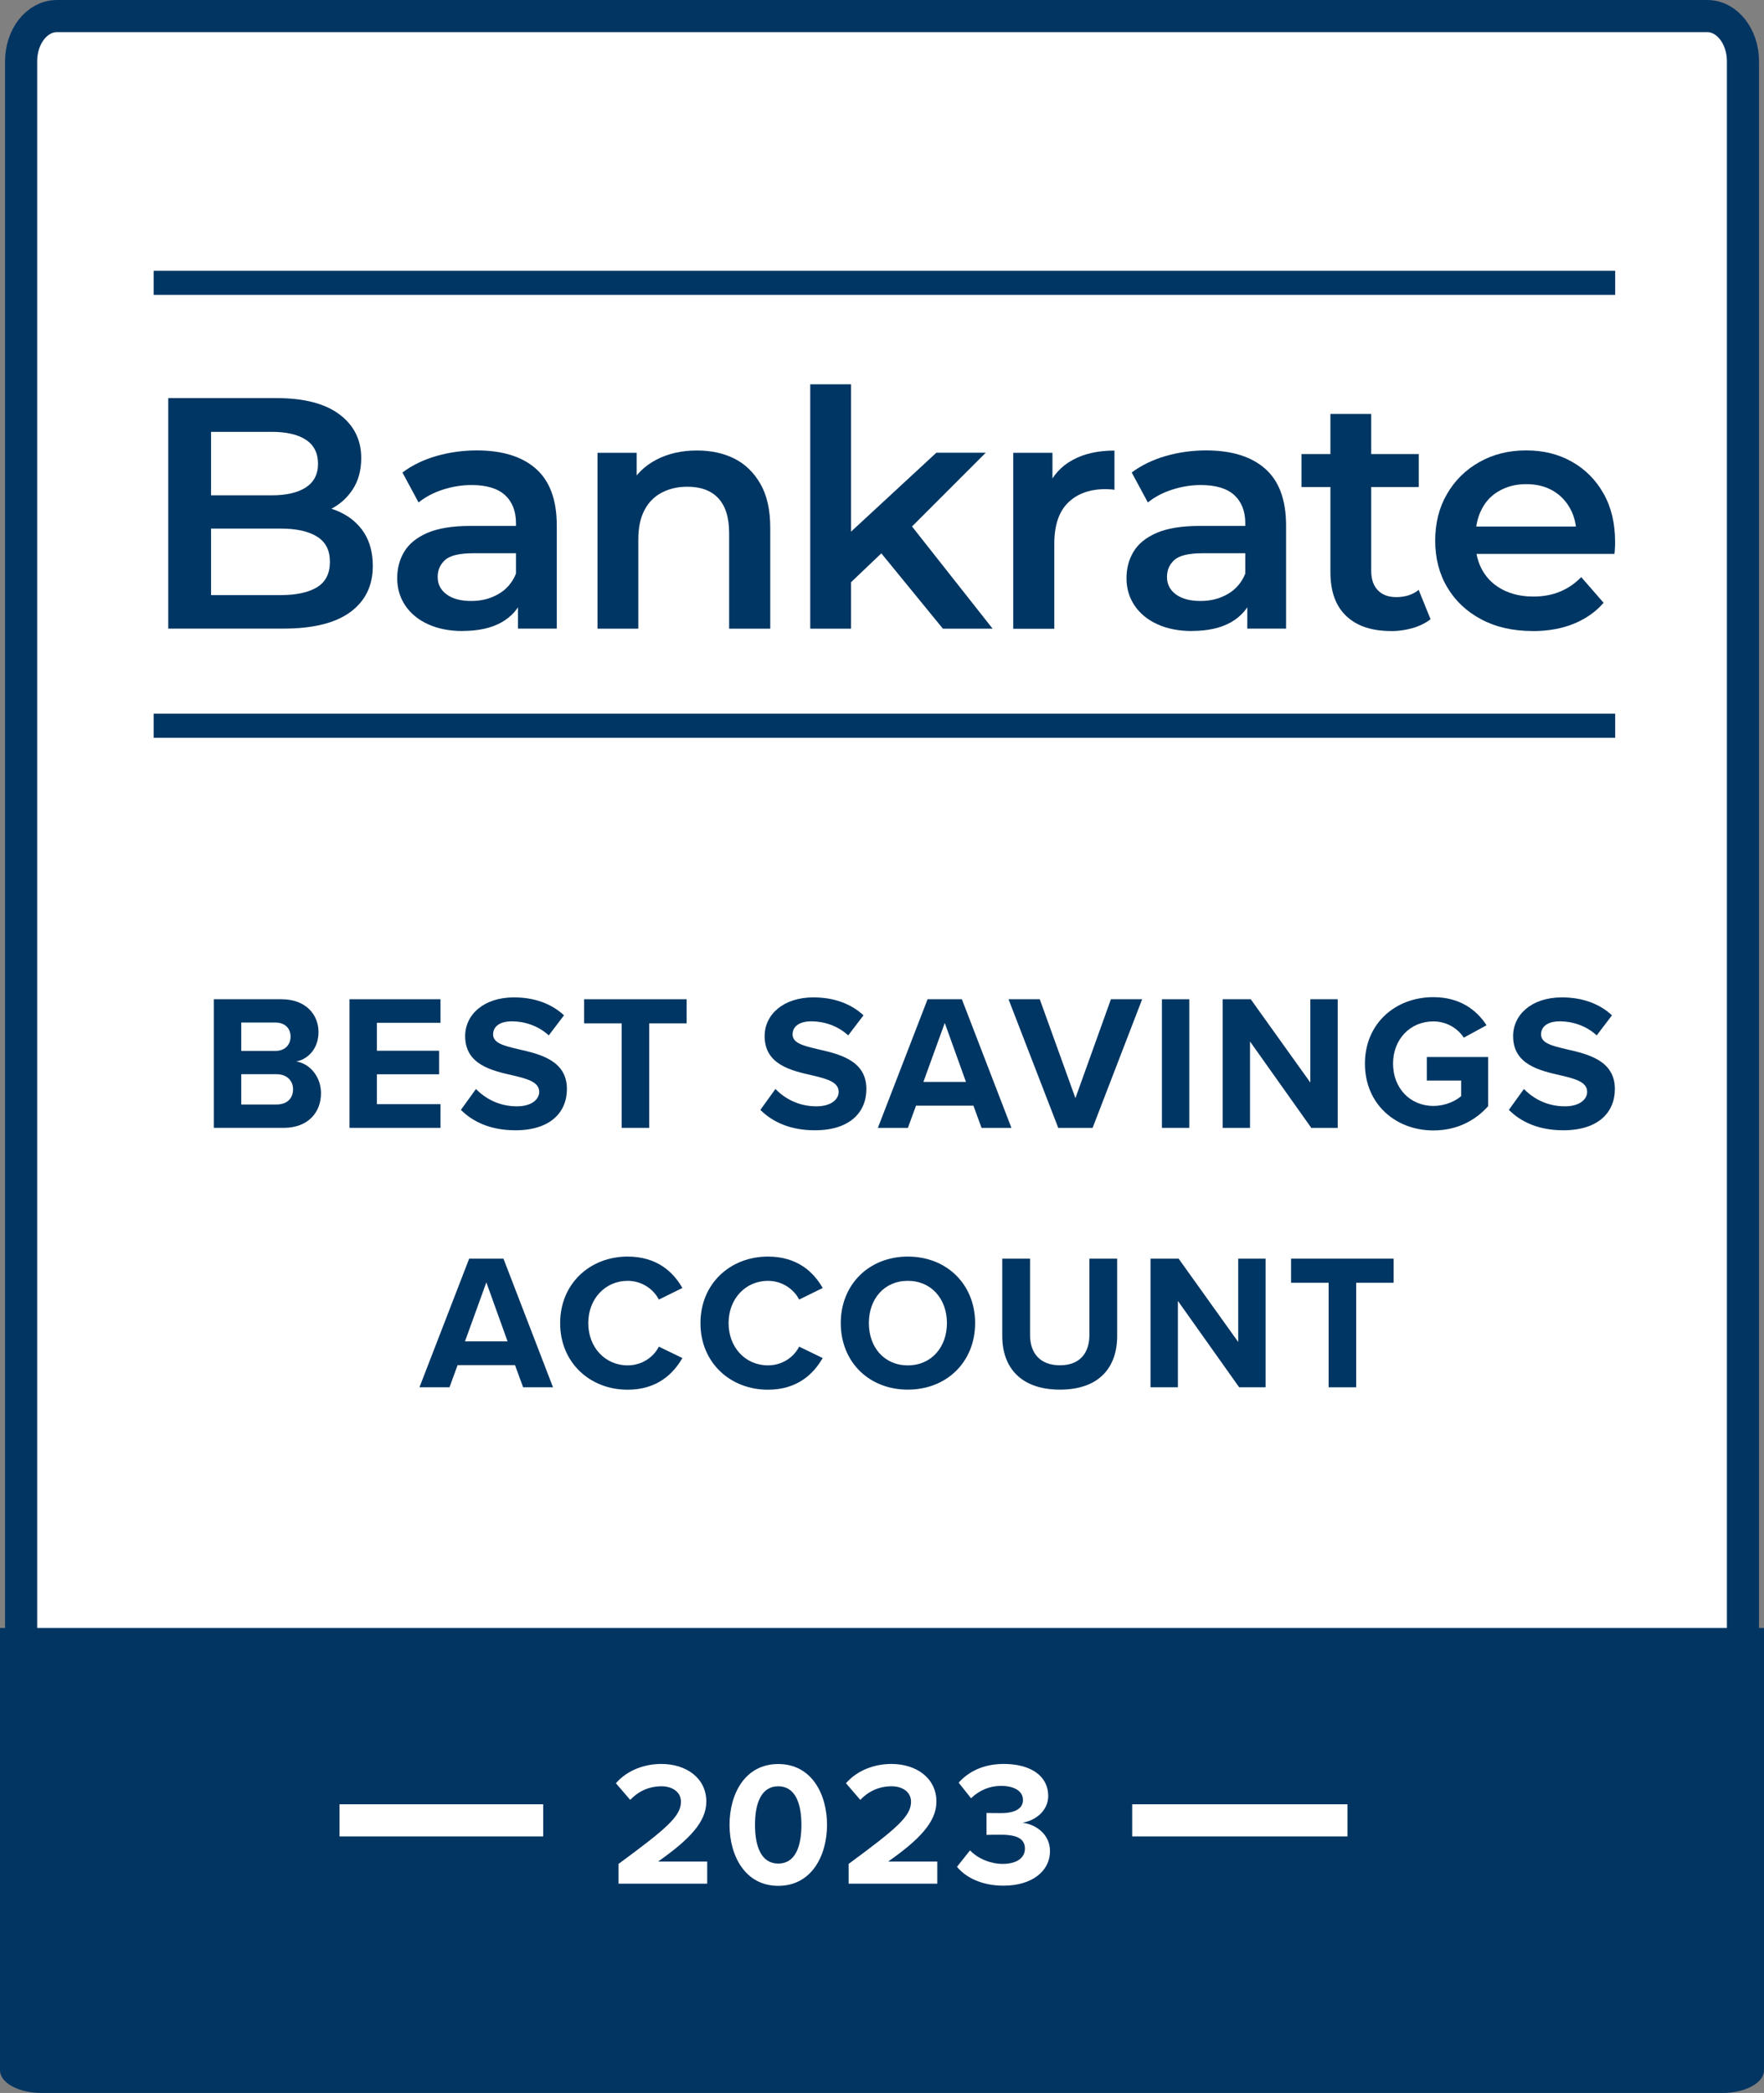 <svg xmlns="http://www.w3.org/2000/svg" id="Layer_2" data-name="Layer 2" viewBox="0 0 219.65 260.5"><rect x="0" y="0" width="219.65" height="260.5" fill="#808080" stroke="none"/><g id="Navigation"><g><path d="m217.03,254.24H2.63V7.62c0-3.11,1.99-5.62,4.45-5.62h205.5c2.46,0,4.45,2.52,4.45,5.62v246.61Z" style="fill: #fff; stroke: #033563; stroke-miterlimit: 10; stroke-width: 4px;"></path><g><g><path d="m26.63,140.38v-16.01h8.42c3.05,0,4.61,1.94,4.61,4.08,0,2.02-1.25,3.36-2.76,3.67,1.7.26,3.07,1.92,3.07,3.94,0,2.4-1.61,4.32-4.66,4.32h-8.69Zm3.41-9.58h4.27c1.15,0,1.87-.74,1.87-1.78s-.72-1.75-1.87-1.75h-4.27v3.53Zm0,6.67h4.39c1.3,0,2.06-.74,2.06-1.9,0-1.01-.72-1.87-2.06-1.87h-4.39v3.77Z" style="fill: #003663;"></path><path d="m43.52,140.38v-16.01h11.33v2.93h-7.92v3.48h7.75v2.93h-7.75v3.72h7.92v2.95h-11.33Z" style="fill: #003663;"></path><path d="m59.27,135.54c1.13,1.18,2.88,2.16,5.09,2.16,1.87,0,2.78-.89,2.78-1.8,0-1.2-1.39-1.61-3.24-2.04-2.62-.6-5.98-1.32-5.98-4.9,0-2.66,2.3-4.82,6.07-4.82,2.54,0,4.66.77,6.24,2.23l-1.9,2.5c-1.3-1.2-3.02-1.75-4.58-1.75s-2.35.67-2.35,1.63c0,1.08,1.34,1.42,3.19,1.85,2.64.6,6,1.39,6,4.94,0,2.93-2.09,5.14-6.41,5.14-3.07,0-5.28-1.03-6.79-2.54l1.87-2.59Z" style="fill: #003663;"></path><path d="m77.41,140.38v-13.01h-4.68v-3h12.77v3h-4.66v13.01h-3.43Z" style="fill: #003663;"></path><path d="m96.56,135.54c1.13,1.18,2.88,2.16,5.09,2.16,1.87,0,2.78-.89,2.78-1.8,0-1.2-1.39-1.61-3.24-2.04-2.62-.6-5.98-1.32-5.98-4.9,0-2.66,2.3-4.82,6.07-4.82,2.54,0,4.66.77,6.24,2.23l-1.9,2.5c-1.3-1.2-3.02-1.75-4.58-1.75s-2.35.67-2.35,1.63c0,1.08,1.34,1.42,3.19,1.85,2.64.6,6,1.39,6,4.94,0,2.93-2.09,5.14-6.41,5.14-3.07,0-5.28-1.03-6.79-2.54l1.87-2.59Z" style="fill: #003663;"></path><path d="m122.22,140.38l-1.01-2.76h-7.15l-1.01,2.76h-3.74l6.19-16.01h4.27l6.17,16.01h-3.72Zm-4.58-13.06l-2.66,7.34h5.3l-2.64-7.34Z" style="fill: #003663;"></path><path d="m131.77,140.38l-6.19-16.01h3.89l4.44,12.31,4.42-12.31h3.89l-6.17,16.01h-4.27Z" style="fill: #003663;"></path><path d="m144.68,140.38v-16.01h3.41v16.01h-3.41Z" style="fill: #003663;"></path><path d="m163.28,140.38l-7.63-10.75v10.75h-3.41v-16.01h3.5l7.42,10.37v-10.37h3.41v16.01h-3.29Z" style="fill: #003663;"></path><path d="m178.48,124.11c3.31,0,5.4,1.61,6.62,3.5l-2.83,1.54c-.74-1.13-2.11-2.02-3.79-2.02-2.9,0-5.02,2.23-5.02,5.26s2.11,5.26,5.02,5.26c1.46,0,2.76-.6,3.46-1.22v-1.94h-4.27v-2.93h7.63v6.12c-1.63,1.82-3.91,3.02-6.82,3.02-4.68,0-8.52-3.26-8.52-8.31s3.84-8.28,8.52-8.28Z" style="fill: #003663;"></path><path d="m189.76,135.54c1.13,1.18,2.88,2.16,5.09,2.16,1.87,0,2.78-.89,2.78-1.8,0-1.2-1.39-1.61-3.24-2.04-2.62-.6-5.98-1.32-5.98-4.9,0-2.66,2.3-4.82,6.07-4.82,2.54,0,4.66.77,6.24,2.23l-1.9,2.5c-1.3-1.2-3.02-1.75-4.58-1.75s-2.35.67-2.35,1.63c0,1.08,1.34,1.42,3.19,1.85,2.64.6,6,1.39,6,4.94,0,2.93-2.09,5.14-6.41,5.14-3.07,0-5.28-1.03-6.79-2.54l1.87-2.59Z" style="fill: #003663;"></path></g><g><path d="m65.14,172.67l-1.01-2.76h-7.15l-1.01,2.76h-3.74l6.19-16.01h4.27l6.17,16.01h-3.72Zm-4.58-13.06l-2.66,7.34h5.3l-2.64-7.34Z" style="fill: #003663;"></path><path d="m69.75,164.68c0-4.92,3.72-8.28,8.4-8.28,3.65,0,5.69,1.92,6.82,3.91l-2.93,1.44c-.67-1.3-2.11-2.33-3.89-2.33-2.78,0-4.9,2.23-4.9,5.26s2.11,5.26,4.9,5.26c1.78,0,3.22-1.01,3.89-2.33l2.93,1.42c-1.15,1.99-3.17,3.94-6.82,3.94-4.68,0-8.4-3.36-8.4-8.28Z" style="fill: #003663;"></path><path d="m87.22,164.68c0-4.92,3.72-8.28,8.4-8.28,3.65,0,5.69,1.92,6.82,3.91l-2.93,1.44c-.67-1.3-2.11-2.33-3.89-2.33-2.78,0-4.9,2.23-4.9,5.26s2.11,5.26,4.9,5.26c1.78,0,3.22-1.01,3.89-2.33l2.93,1.42c-1.15,1.99-3.17,3.94-6.82,3.94-4.68,0-8.4-3.36-8.4-8.28Z" style="fill: #003663;"></path><path d="m113.04,156.4c4.85,0,8.38,3.46,8.38,8.28s-3.53,8.28-8.38,8.28-8.35-3.46-8.35-8.28,3.53-8.28,8.35-8.28Zm0,3.02c-2.95,0-4.85,2.26-4.85,5.26s1.9,5.26,4.85,5.26,4.87-2.28,4.87-5.26-1.92-5.26-4.87-5.26Z" style="fill: #003663;"></path><path d="m124.8,156.66h3.46v9.5c0,2.23,1.22,3.77,3.72,3.77s3.67-1.54,3.67-3.77v-9.5h3.46v9.6c0,3.98-2.28,6.7-7.13,6.7s-7.18-2.74-7.18-6.67v-9.62Z" style="fill: #003663;"></path><path d="m154.3,172.67l-7.63-10.75v10.75h-3.41v-16.01h3.5l7.42,10.37v-10.37h3.41v16.01h-3.29Z" style="fill: #003663;"></path><path d="m165.44,172.67v-13.01h-4.68v-3h12.77v3h-4.66v13.01h-3.43Z" style="fill: #003663;"></path></g></g><g><path d="m20.95,78.25v-28.7h13.49c3.42,0,6.03.68,7.83,2.03,1.8,1.35,2.71,3.16,2.71,5.43,0,1.53-.36,2.84-1.07,3.92-.71,1.08-1.66,1.91-2.85,2.5s-2.48.88-3.87.88l.74-1.48c1.61,0,3.06.29,4.35.88,1.28.59,2.3,1.44,3.03,2.56s1.11,2.51,1.11,4.18c0,2.46-.94,4.37-2.81,5.74-1.87,1.37-4.65,2.05-8.34,2.05h-14.31Zm5.33-4.18h8.65c1.97,0,3.48-.33,4.55-.98,1.07-.66,1.6-1.71,1.6-3.16s-.53-2.47-1.6-3.14c-1.07-.67-2.58-1-4.55-1h-9.06v-4.14h7.95c1.83,0,3.25-.33,4.26-.98,1.01-.66,1.52-1.64,1.52-2.95s-.51-2.34-1.52-2.99c-1.01-.66-2.43-.98-4.26-.98h-7.54v20.34Z" style="fill: #003663;"></path><path d="m57.61,78.54c-1.64,0-3.07-.28-4.3-.84-1.23-.56-2.18-1.34-2.85-2.34-.67-1-1-2.12-1-3.38s.29-2.34.88-3.32c.59-.98,1.55-1.76,2.89-2.34,1.34-.57,3.12-.86,5.33-.86h6.36v3.4h-5.99c-1.72,0-2.89.28-3.51.84-.62.56-.92,1.26-.92,2.11,0,.9.37,1.63,1.11,2.17.74.55,1.76.82,3.07.82s2.38-.29,3.38-.86c1-.57,1.73-1.42,2.19-2.54l.82,3.07c-.49,1.29-1.37,2.28-2.62,2.99-1.26.71-2.87,1.07-4.84,1.07Zm6.89-.29v-4.47l-.25-.9v-7.75c0-1.5-.46-2.67-1.37-3.51-.92-.83-2.3-1.25-4.16-1.25-1.2,0-2.39.19-3.57.57-1.18.38-2.19.92-3.03,1.6l-2.01-3.73c1.2-.9,2.61-1.58,4.22-2.05,1.61-.46,3.29-.7,5.04-.7,3.2,0,5.66.77,7.38,2.3,1.72,1.53,2.58,3.88,2.58,7.05v12.83h-4.84Z" style="fill: #003663;"></path><path d="m86.77,56.07c1.78,0,3.34.34,4.69,1.02,1.35.68,2.43,1.74,3.24,3.16.81,1.42,1.21,3.24,1.21,5.45v12.55h-5.12v-11.89c0-1.94-.45-3.39-1.35-4.35-.9-.96-2.19-1.43-3.85-1.43-1.2,0-2.27.25-3.2.74-.93.49-1.65,1.22-2.15,2.19-.51.97-.76,2.19-.76,3.67v11.07h-5.08v-21.89h4.88v5.94l-.86-1.84c.74-1.39,1.84-2.47,3.3-3.24,1.46-.76,3.15-1.15,5.06-1.15Z" style="fill: #003663;"></path><path d="m100.89,78.25v-30.42h5.08v30.42h-5.08Zm4.14-4.88l.12-6.44,11.44-10.58h6.15l-9.72,9.72-2.75,2.3-5.25,5Zm12.38,4.88l-8.08-9.88,3.24-4.1,11.03,13.98h-6.19Z" style="fill: #003663;"></path><path d="m126.17,78.25v-21.89h4.88v6.03l-.57-1.76c.63-1.48,1.65-2.6,3.08-3.38,1.42-.78,3.16-1.17,5.21-1.17v4.88c-.19-.03-.38-.05-.57-.06-.19-.01-.37-.02-.53-.02-1.97,0-3.53.56-4.67,1.68-1.15,1.12-1.72,2.83-1.72,5.12v10.58h-5.08Z" style="fill: #003663;"></path><path d="m148.42,78.54c-1.64,0-3.07-.28-4.3-.84-1.23-.56-2.18-1.34-2.85-2.34-.67-1-1-2.12-1-3.38s.29-2.34.88-3.32c.59-.98,1.55-1.76,2.89-2.34,1.34-.57,3.12-.86,5.33-.86h6.36v3.4h-5.99c-1.72,0-2.89.28-3.51.84-.62.56-.92,1.26-.92,2.11,0,.9.37,1.63,1.11,2.17.74.55,1.76.82,3.07.82s2.38-.29,3.38-.86c1-.57,1.73-1.42,2.19-2.54l.82,3.07c-.49,1.29-1.37,2.28-2.62,2.99-1.26.71-2.87,1.07-4.84,1.07Zm6.89-.29v-4.47l-.25-.9v-7.75c0-1.5-.46-2.67-1.37-3.51-.92-.83-2.3-1.25-4.16-1.25-1.2,0-2.39.19-3.57.57-1.18.38-2.19.92-3.03,1.6l-2.01-3.73c1.2-.9,2.61-1.58,4.22-2.05,1.61-.46,3.29-.7,5.04-.7,3.2,0,5.66.77,7.38,2.3,1.72,1.53,2.58,3.88,2.58,7.05v12.83h-4.84Z" style="fill: #003663;"></path><path d="m162.06,60.62v-4.1h14.6v4.1h-14.6Zm11.15,17.92c-2.41,0-4.26-.62-5.58-1.87s-1.97-3.07-1.97-5.47v-19.68h5.08v19.52c0,1.04.27,1.84.82,2.42.55.57,1.31.86,2.3.86,1.12,0,2.05-.3,2.79-.9l1.48,3.65c-.63.49-1.38.86-2.25,1.11-.88.25-1.76.37-2.67.37Z" style="fill: #003663;"></path><path d="m190.81,78.54c-2.43,0-4.56-.49-6.38-1.46-1.82-.97-3.23-2.3-4.22-3.98-1-1.68-1.5-3.61-1.5-5.8s.48-4.12,1.46-5.8c.97-1.68,2.31-3.01,4.02-3.98,1.71-.97,3.66-1.46,5.84-1.46s4.03.47,5.7,1.41c1.67.94,2.98,2.26,3.94,3.96.96,1.69,1.44,3.7,1.44,6.03,0,.19,0,.43-.02.72-.01.29-.03.54-.06.76h-18.24v-3.4h15.54l-2.05,1.07c.03-1.23-.23-2.33-.76-3.3-.53-.97-1.26-1.72-2.19-2.25s-2.02-.8-3.28-.8-2.33.27-3.3.8c-.97.53-1.72,1.29-2.23,2.28-.52.98-.78,2.12-.78,3.4v.82c0,1.31.29,2.47.88,3.49.59,1.01,1.43,1.8,2.52,2.36,1.09.56,2.36.84,3.81.84,1.23,0,2.34-.21,3.32-.62.98-.41,1.86-1.01,2.62-1.8l2.79,3.2c-1.01,1.15-2.26,2.02-3.75,2.62-1.49.6-3.19.9-5.1.9Z" style="fill: #003663;"></path></g><line x1="19.13" y1="90.33" x2="201.12" y2="90.33" style="fill: none; stroke: #003663; stroke-miterlimit: 10; stroke-width: 3px;"></line><line x1="19.13" y1="35.2" x2="201.12" y2="35.2" style="fill: none; stroke: #003663; stroke-miterlimit: 10; stroke-width: 3px;"></line><g><path d="m77.02,234.45v-2.46c6.01-4.42,7.77-5.94,7.77-7.74,0-1.28-1.17-1.92-2.4-1.92-1.65,0-2.93.66-3.92,1.69l-1.78-2.07c1.43-1.65,3.61-2.4,5.65-2.4,3.12,0,5.61,1.76,5.61,4.69,0,2.51-2.07,4.69-6.01,7.46h6.12v2.75h-11.05Z" style="fill: #fff;"></path><path d="m96.91,219.56c4.18,0,6.07,3.79,6.07,7.57s-1.89,7.59-6.07,7.59-6.07-3.81-6.07-7.59,1.87-7.57,6.07-7.57Zm0,2.77c-2.11,0-2.9,2.09-2.9,4.8s.79,4.82,2.9,4.82,2.88-2.11,2.88-4.82-.79-4.8-2.88-4.8Z" style="fill: #fff;"></path><path d="m105.67,234.45v-2.46c6.01-4.42,7.77-5.94,7.77-7.74,0-1.28-1.17-1.92-2.4-1.92-1.65,0-2.93.66-3.92,1.69l-1.78-2.07c1.43-1.65,3.61-2.4,5.65-2.4,3.12,0,5.61,1.76,5.61,4.69,0,2.51-2.07,4.69-6.01,7.46h6.12v2.75h-11.05Z" style="fill: #fff;"></path><path d="m120.8,230.32c1.01,1.06,2.62,1.67,4.05,1.67,1.78,0,2.77-.77,2.77-1.89,0-1.19-.9-1.74-2.95-1.74-.62,0-1.61,0-1.83.02v-2.73c.26.02,1.25.02,1.83.02,1.63,0,2.71-.53,2.71-1.63,0-1.17-1.19-1.76-2.73-1.76-1.43,0-2.71.55-3.74,1.54l-1.54-1.94c1.19-1.34,3.04-2.33,5.61-2.33,3.43,0,5.54,1.54,5.54,3.98,0,1.85-1.58,3.06-3.21,3.34,1.5.15,3.43,1.32,3.43,3.52,0,2.53-2.27,4.31-5.79,4.31-2.71,0-4.71-1.03-5.79-2.35l1.63-2.05Z" style="fill: #fff;"></path></g><path d="m0,202.63h219.65v55.05c0,1.56-2.32,2.82-5.18,2.82H5.18c-2.86,0-5.18-1.26-5.18-2.82v-55.05Z" style="fill: #033563;"></path><g><path d="m77.02,234.45v-2.46c6.01-4.42,7.77-5.94,7.77-7.74,0-1.28-1.17-1.92-2.4-1.92-1.65,0-2.93.66-3.92,1.69l-1.78-2.07c1.43-1.65,3.61-2.4,5.65-2.4,3.12,0,5.61,1.76,5.61,4.69,0,2.51-2.07,4.69-6.01,7.46h6.12v2.75h-11.05Z" style="fill: #fff;"></path><path d="m96.91,219.56c4.18,0,6.07,3.79,6.07,7.57s-1.89,7.59-6.07,7.59-6.07-3.81-6.07-7.59,1.87-7.57,6.07-7.57Zm0,2.77c-2.11,0-2.9,2.09-2.9,4.8s.79,4.82,2.9,4.82,2.88-2.11,2.88-4.82-.79-4.8-2.88-4.8Z" style="fill: #fff;"></path><path d="m105.67,234.45v-2.46c6.01-4.42,7.77-5.94,7.77-7.74,0-1.28-1.17-1.92-2.4-1.92-1.65,0-2.93.66-3.92,1.69l-1.78-2.07c1.43-1.65,3.61-2.4,5.65-2.4,3.12,0,5.61,1.76,5.61,4.69,0,2.51-2.07,4.69-6.01,7.46h6.12v2.75h-11.05Z" style="fill: #fff;"></path><path d="m120.8,230.32c1.01,1.06,2.62,1.67,4.05,1.67,1.78,0,2.77-.77,2.77-1.89,0-1.19-.9-1.74-2.95-1.74-.62,0-1.61,0-1.83.02v-2.73c.26.02,1.25.02,1.83.02,1.63,0,2.71-.53,2.71-1.63,0-1.17-1.19-1.76-2.73-1.76-1.43,0-2.71.55-3.74,1.54l-1.54-1.94c1.19-1.34,3.04-2.33,5.61-2.33,3.43,0,5.54,1.54,5.54,3.98,0,1.85-1.58,3.06-3.21,3.34,1.5.15,3.43,1.32,3.43,3.52,0,2.53-2.27,4.31-5.79,4.31-2.71,0-4.71-1.03-5.79-2.35l1.63-2.05Z" style="fill: #fff;"></path></g><line x1="140.98" y1="226.57" x2="167.78" y2="226.57" style="fill: none; stroke: #fff; stroke-miterlimit: 10; stroke-width: 4px;"></line><line x1="42.28" y1="226.57" x2="67.64" y2="226.57" style="fill: none; stroke: #fff; stroke-miterlimit: 10; stroke-width: 4px;"></line></g></g></svg>